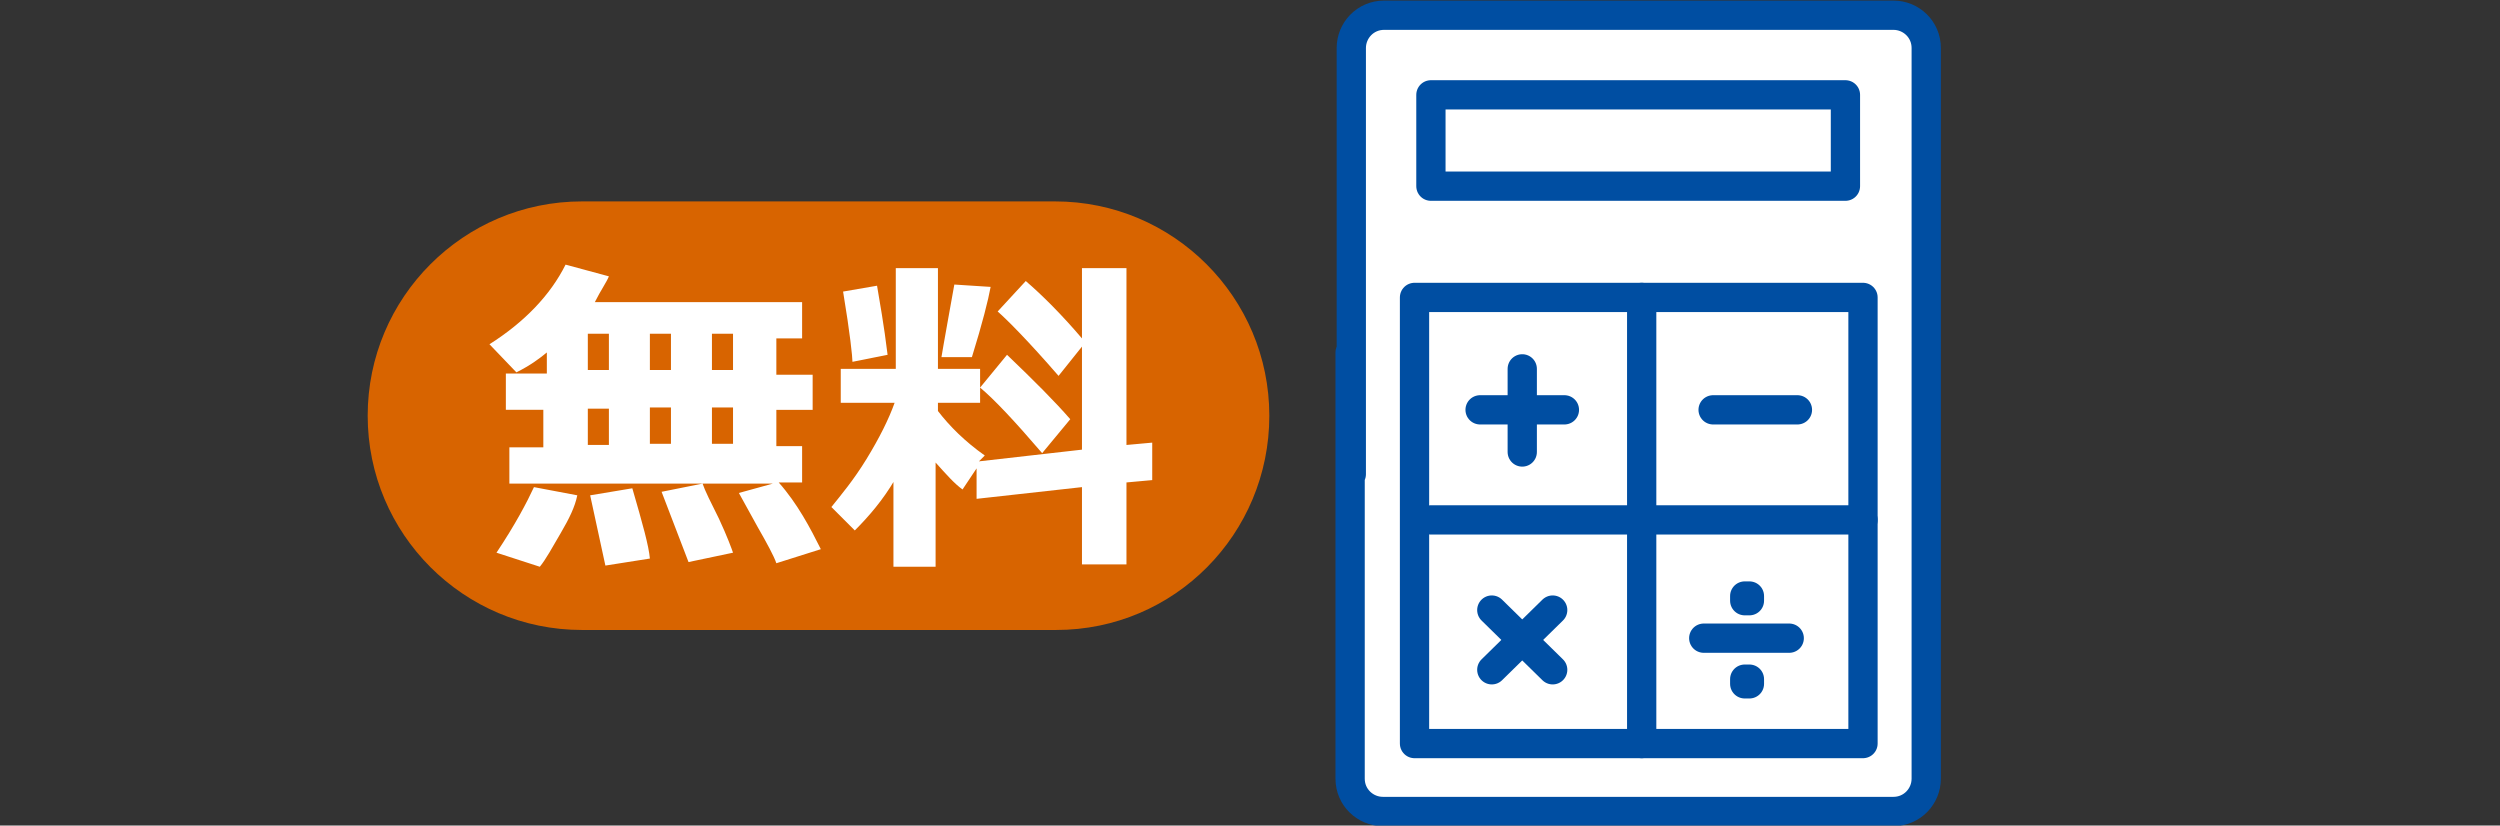 <?xml version="1.0" encoding="UTF-8"?>
<svg xmlns="http://www.w3.org/2000/svg" version="1.1" viewBox="0 0 213.5 70.5">
  <rect x="0" y="0" width="213.5" height="70.5" fill="#333333" stroke="none"/>
  <defs>
    <style>
      .cls-1 {
        fill: #fff;
      }

      .cls-2 {
        fill: none;
        stroke: #004ea2;
        stroke-linecap: round;
        stroke-linejoin: round;
        stroke-width: 2.5px;
      }

      .cls-3 {
        fill: #d86400;
      }
    </style>
  </defs>
  <!-- Generator: Adobe Illustrator 28.6.0, SVG Export Plug-In . SVG Version: 1.2.0 Build 709)  -->
  <g>
    <g id="_レイヤー_1" data-name="レイヤー_1">
      <g id="a">
        <g>
          <path class="cls-1" d="M115.3,30.1v36.4c0,1.6,1.3,2.8,2.8,2.8h43.6c1.6,0,2.8-1.3,2.8-2.8V4.1c0-1.6-1.3-2.8-2.8-2.8h-43.5c-1.6,0-2.8,1.3-2.8,2.8v36.4"/>
          <g>
            <path class="cls-2" d="M115.3,30.1v36.4c0,1.6,1.3,2.8,2.8,2.8h43.6c1.6,0,2.8-1.3,2.8-2.8V4.1c0-1.6-1.3-2.8-2.8-2.8h-43.5c-1.6,0-2.8,1.3-2.8,2.8v36.4"/>
            <rect class="cls-2" x="122.2" y="8.1" width="35.4" height="7.8"/>
            <g>
              <polyline class="cls-2" points="120.8 63.5 120.8 25.4 159.1 25.4 159.1 63.5 122.7 63.5 120.8 63.5"/>
              <line class="cls-2" x1="146.3" y1="35" x2="153.5" y2="35"/>
              <line class="cls-2" x1="126.4" y1="35" x2="133.6" y2="35"/>
              <line class="cls-2" x1="130" y1="31.5" x2="130" y2="38.6"/>
              <line class="cls-2" x1="127.4" y1="52.1" x2="132.6" y2="57.2"/>
              <line class="cls-2" x1="132.6" y1="52.1" x2="127.4" y2="57.2"/>
              <line class="cls-2" x1="145.5" y1="54.5" x2="152.8" y2="54.5"/>
              <path class="cls-2" d="M149.4,51.3h-.4c0,0,0-.3,0-.4h.4v.4Z"/>
              <path class="cls-2" d="M149.4,58.4h-.4c0,0,0-.3,0-.4h.4v.4Z"/>
              <line class="cls-2" x1="122.2" y1="44.4" x2="159.1" y2="44.4"/>
              <line class="cls-2" x1="140.2" y1="25.4" x2="140.2" y2="63.5"/>
            </g>
          </g>
          <path class="cls-3" d="M90.2,53.8h-40.5c-10.1,0-18.3-8.2-18.3-18.3h0c0-10.1,8.2-18.3,18.3-18.3h40.4c10.1,0,18.3,8.2,18.3,18.3h0c0,10.1-8.1,18.3-18.2,18.3Z"/>
          <g>
            <path class="cls-1" d="M70.1,46.9l-3.8,1.2c-.2-.6-.8-1.7-1.6-3.1l-1.6-2.9,2.9-.8h-22.5v-3.1h2.9v-3.2h-3.2v-3.1h3.5v-1.8c-.6.5-1.4,1.1-2.6,1.7l-2.3-2.4c3-1.9,5.2-4.2,6.5-6.8l3.7,1c-.2.5-.7,1.2-1.2,2.2h17.7v3.1h-2.2v3.1h3.1v3h-3.1v3.1h2.2v3.1h-2c1.6,1.8,2.7,3.9,3.6,5.7ZM49.3,42.3c-.2,1-.7,2-1.4,3.2s-1.3,2.3-1.8,2.9l-3.7-1.2c1.6-2.4,2.6-4.3,3.2-5.6,0,0,3.7.7,3.7.7ZM50.2,28.5v3.1h1.8v-3.1h-1.8ZM50.2,34.9v3.1h1.8v-3.1h-1.8ZM55.5,47.7l-3.8.6-1.3-6,3.6-.6c.9,3.1,1.4,4.9,1.5,6ZM55.5,28.5v3.1h1.8v-3.1h-1.8ZM55.5,37.9h1.8v-3.1h-1.8v3.1ZM62.6,47.2l-3.8.8-2.3-6,3.5-.7c.2.6.7,1.6,1.4,3,.7,1.5,1.1,2.6,1.2,2.9ZM60.8,31.6h1.8v-3.1h-1.8v3.1ZM60.8,37.9h1.8v-3.1h-1.8v3.1Z"/>
            <path class="cls-1" d="M76.4,41c-1,1.7-2.2,3.1-3.4,4.3l-2-2c.8-1,1.9-2.3,3-4.1s1.9-3.4,2.4-4.8h-4.6v-2.9h4.7v-8.6h3.6v8.6h3.6v2.9h-3.6v.7c1,1.3,2.3,2.6,4,3.8l-.5.5,8.8-1v-8.8l-2,2.5c-2.6-3-4.4-4.8-5.2-5.5l2.4-2.6c1.4,1.2,3.1,2.9,4.8,4.9v-6h3.8v15.1l2.2-.2v3.2l-2.2.2v7h-3.8v-6.6l-9,1v-2.6l-1.2,1.8c-.7-.5-1.4-1.3-2.3-2.3v8.9h-3.6v-7.4h0ZM75.8,30.3l-3,.6c0-.4-.2-2.4-.8-6l2.9-.5c.2,1.2.6,3.4.9,5.9ZM84.6,24.5c-.2,1.1-.7,3.1-1.6,6h-2.6c0-.1,1.1-6.2,1.1-6.2l3.1.2ZM91.4,35.8l-2.4,2.9c-2.4-2.8-4.1-4.6-5.3-5.6l2.3-2.8c2.3,2.2,4.1,4,5.4,5.5Z"/>
          </g>
        </g>
      </g>
    </g>
  </g>
</svg>